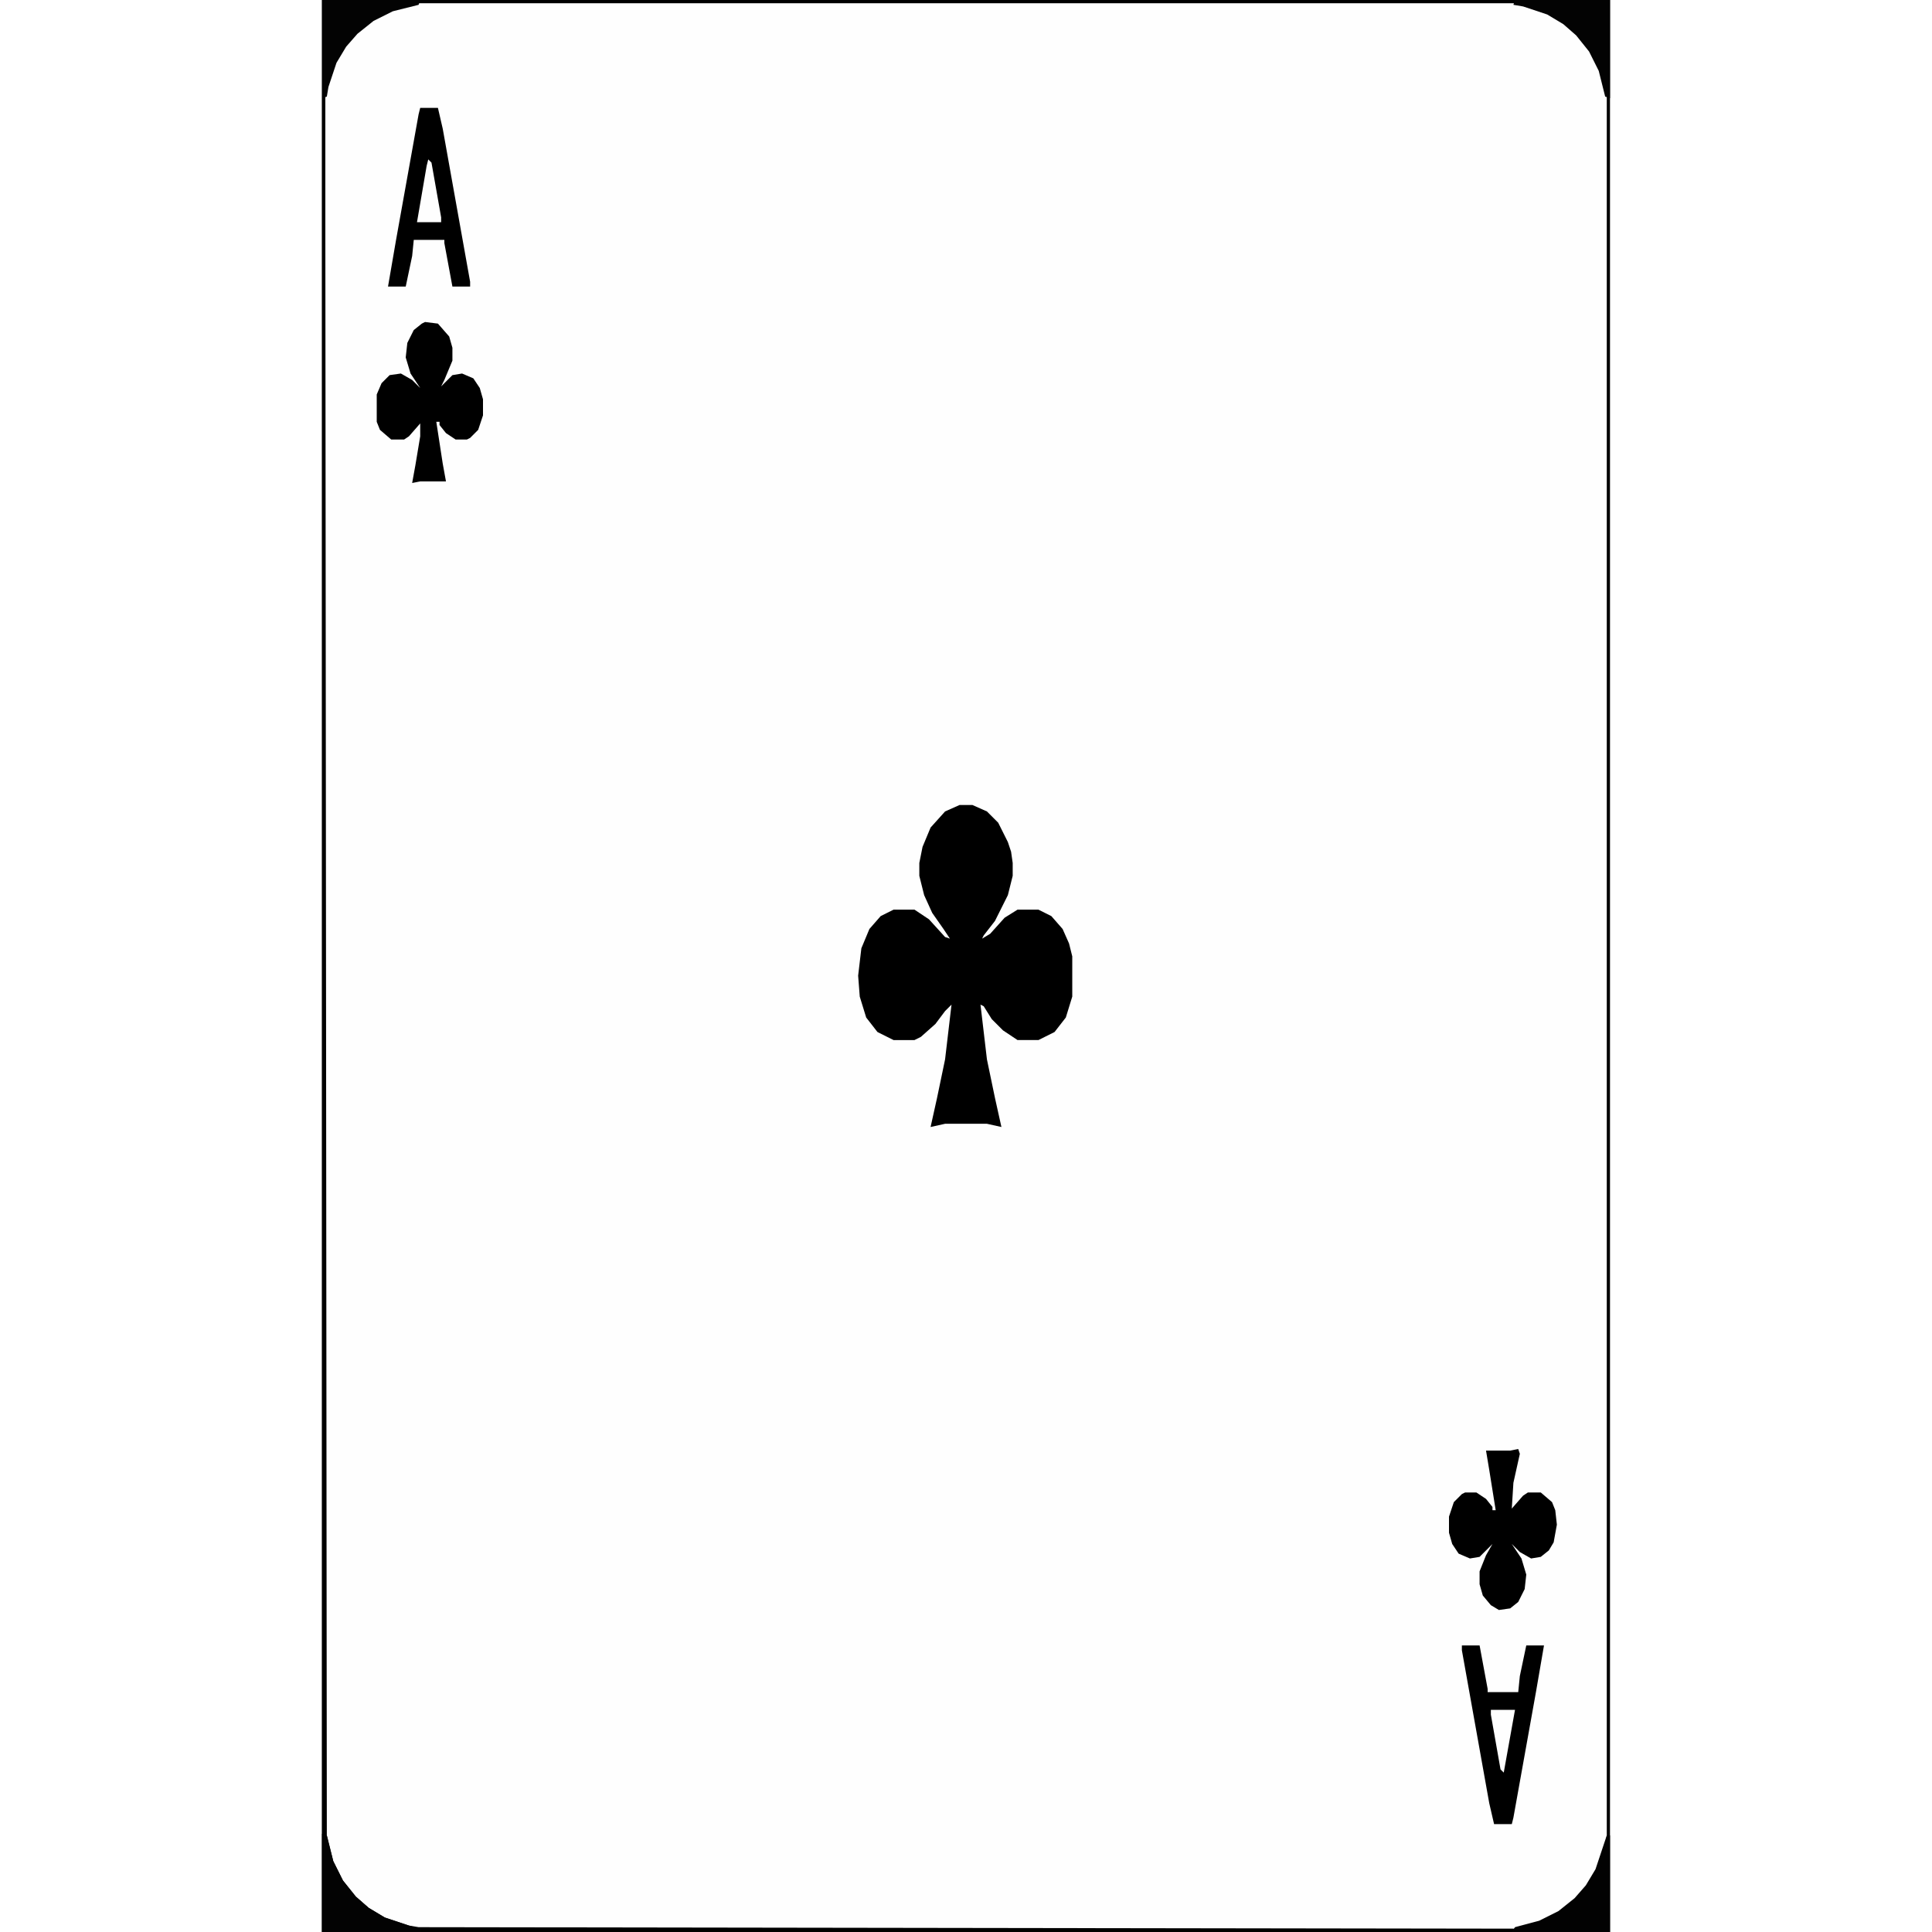 <?xml version="1.0" encoding="UTF-8"?>
<svg version="1.1" viewBox="0 0 800 1200" width="1280" height="1280" xmlns="http://www.w3.org/2000/svg">
<path transform="translate(0)" d="m0 0h800v1200h-800z" fill="#FEFEFE"/>
<path transform="translate(396,500)" d="m0 0h8l9 4 7 7 6 12 2 6 1 7v8l-3 12-8 16-7 9-1 2 5-3 9-10 8-5h13l8 4 7 8 4 9 2 8v25l-4 13-7 9-10 5h-13l-9-6-7-7-5-8-2-1 4 34 5 24 4 18-9-2h-26l-9 2 4-18 5-24 4-34-4 4-6 8-9 8-4 2h-13l-10-5-7-9-4-13-1-13 2-17 5-12 7-8 8-4h13l9 6 10 11 3 1-4-6-7-10-5-11-3-12v-8l2-10 5-12 9-10z"/>
<path transform="translate(0)" d="m0 0h800v1200h-800zm60 2-16 4-12 6-10 8-8 9-6 10-5 15-1 6v1080l4 16 6 12 8 10 9 8 10 6 15 5 6 1h680l16-4 12-6 10-8 8-9 6-10 5-15 1-6v-1080l-4-16-6-12-8-10-9-8-10-6-15-5-6-1z"/>
<path transform="translate(1,60)" d="m0 0h1l1 1080 4 16 6 12 8 10 8 7 10 6 15 5 6 1 680 1-1 2h-739v-1139z"/>
<path transform="translate(743,900)" d="m0 0 1 3-4 18-1 16 7-8 3-2h8l7 6 2 5 1 9-2 11-3 5-5 4-6 1-7-4-5-5 6 9 3 10-1 9-4 8-5 4-7 1-5-3-5-6-2-7v-8l4-10 4-7-8 8-6 1-7-3-4-6-2-7v-10l3-9 5-5 2-1h7l6 4 4 5v2h2l-4-25-2-12h15z"/>
<path transform="translate(64,200)" d="m0 0 8 1 7 8 2 7v8l-5 12-2 4 7-7 6-1 7 3 4 6 2 7v10l-3 9-5 5-2 1h-7l-6-4-4-5v-2h-2l4 26 2 11h-16l-5 1 2-11 3-18v-8l-7 8-3 2h-8l-7-6-2-5v-17l3-7 5-5 7-1 7 4 5 5-6-9-3-10 1-9 4-8 5-4z"/>
<path transform="translate(708,1022)" d="m0 0h11l5 27v2h19l1-10 4-19h11l-5 29-14 78-1 4h-11l-3-13-17-95z"/>
<path transform="translate(61,67)" d="m0 0h11l3 13 17 95v3h-11l-5-27v-2h-19l-1 10-4 19h-11l5-29 14-78z"/>
<path transform="translate(0,1139)" d="m0 0 3 1 4 16 6 12 8 10 8 7 10 6 15 5 7 2v2h-61z" fill="#030303"/>
<path transform="translate(0)" d="m0 0h61l-1 3-16 4-12 6-10 8-7 8-6 10-5 15-1 6-3 1z" fill="#030303"/>
<path transform="translate(741)" d="m0 0h59v61l-3-1-4-16-6-12-8-10-8-7-10-6-15-5-6-1z" fill="#030303"/>
<path transform="translate(798,1140)" d="m0 0h2v60h-61l2-3 15-4 12-6 10-8 7-8 6-10 5-15z" fill="#020202"/>
<path transform="translate(66,99)" d="m0 0 2 2 6 34v3h-15l6-35z" fill="#FEFEFE"/>
<path transform="translate(726,1062)" d="m0 0h15l-7 39-2-2-6-34z" fill="#FEFEFE"/>
</svg>
